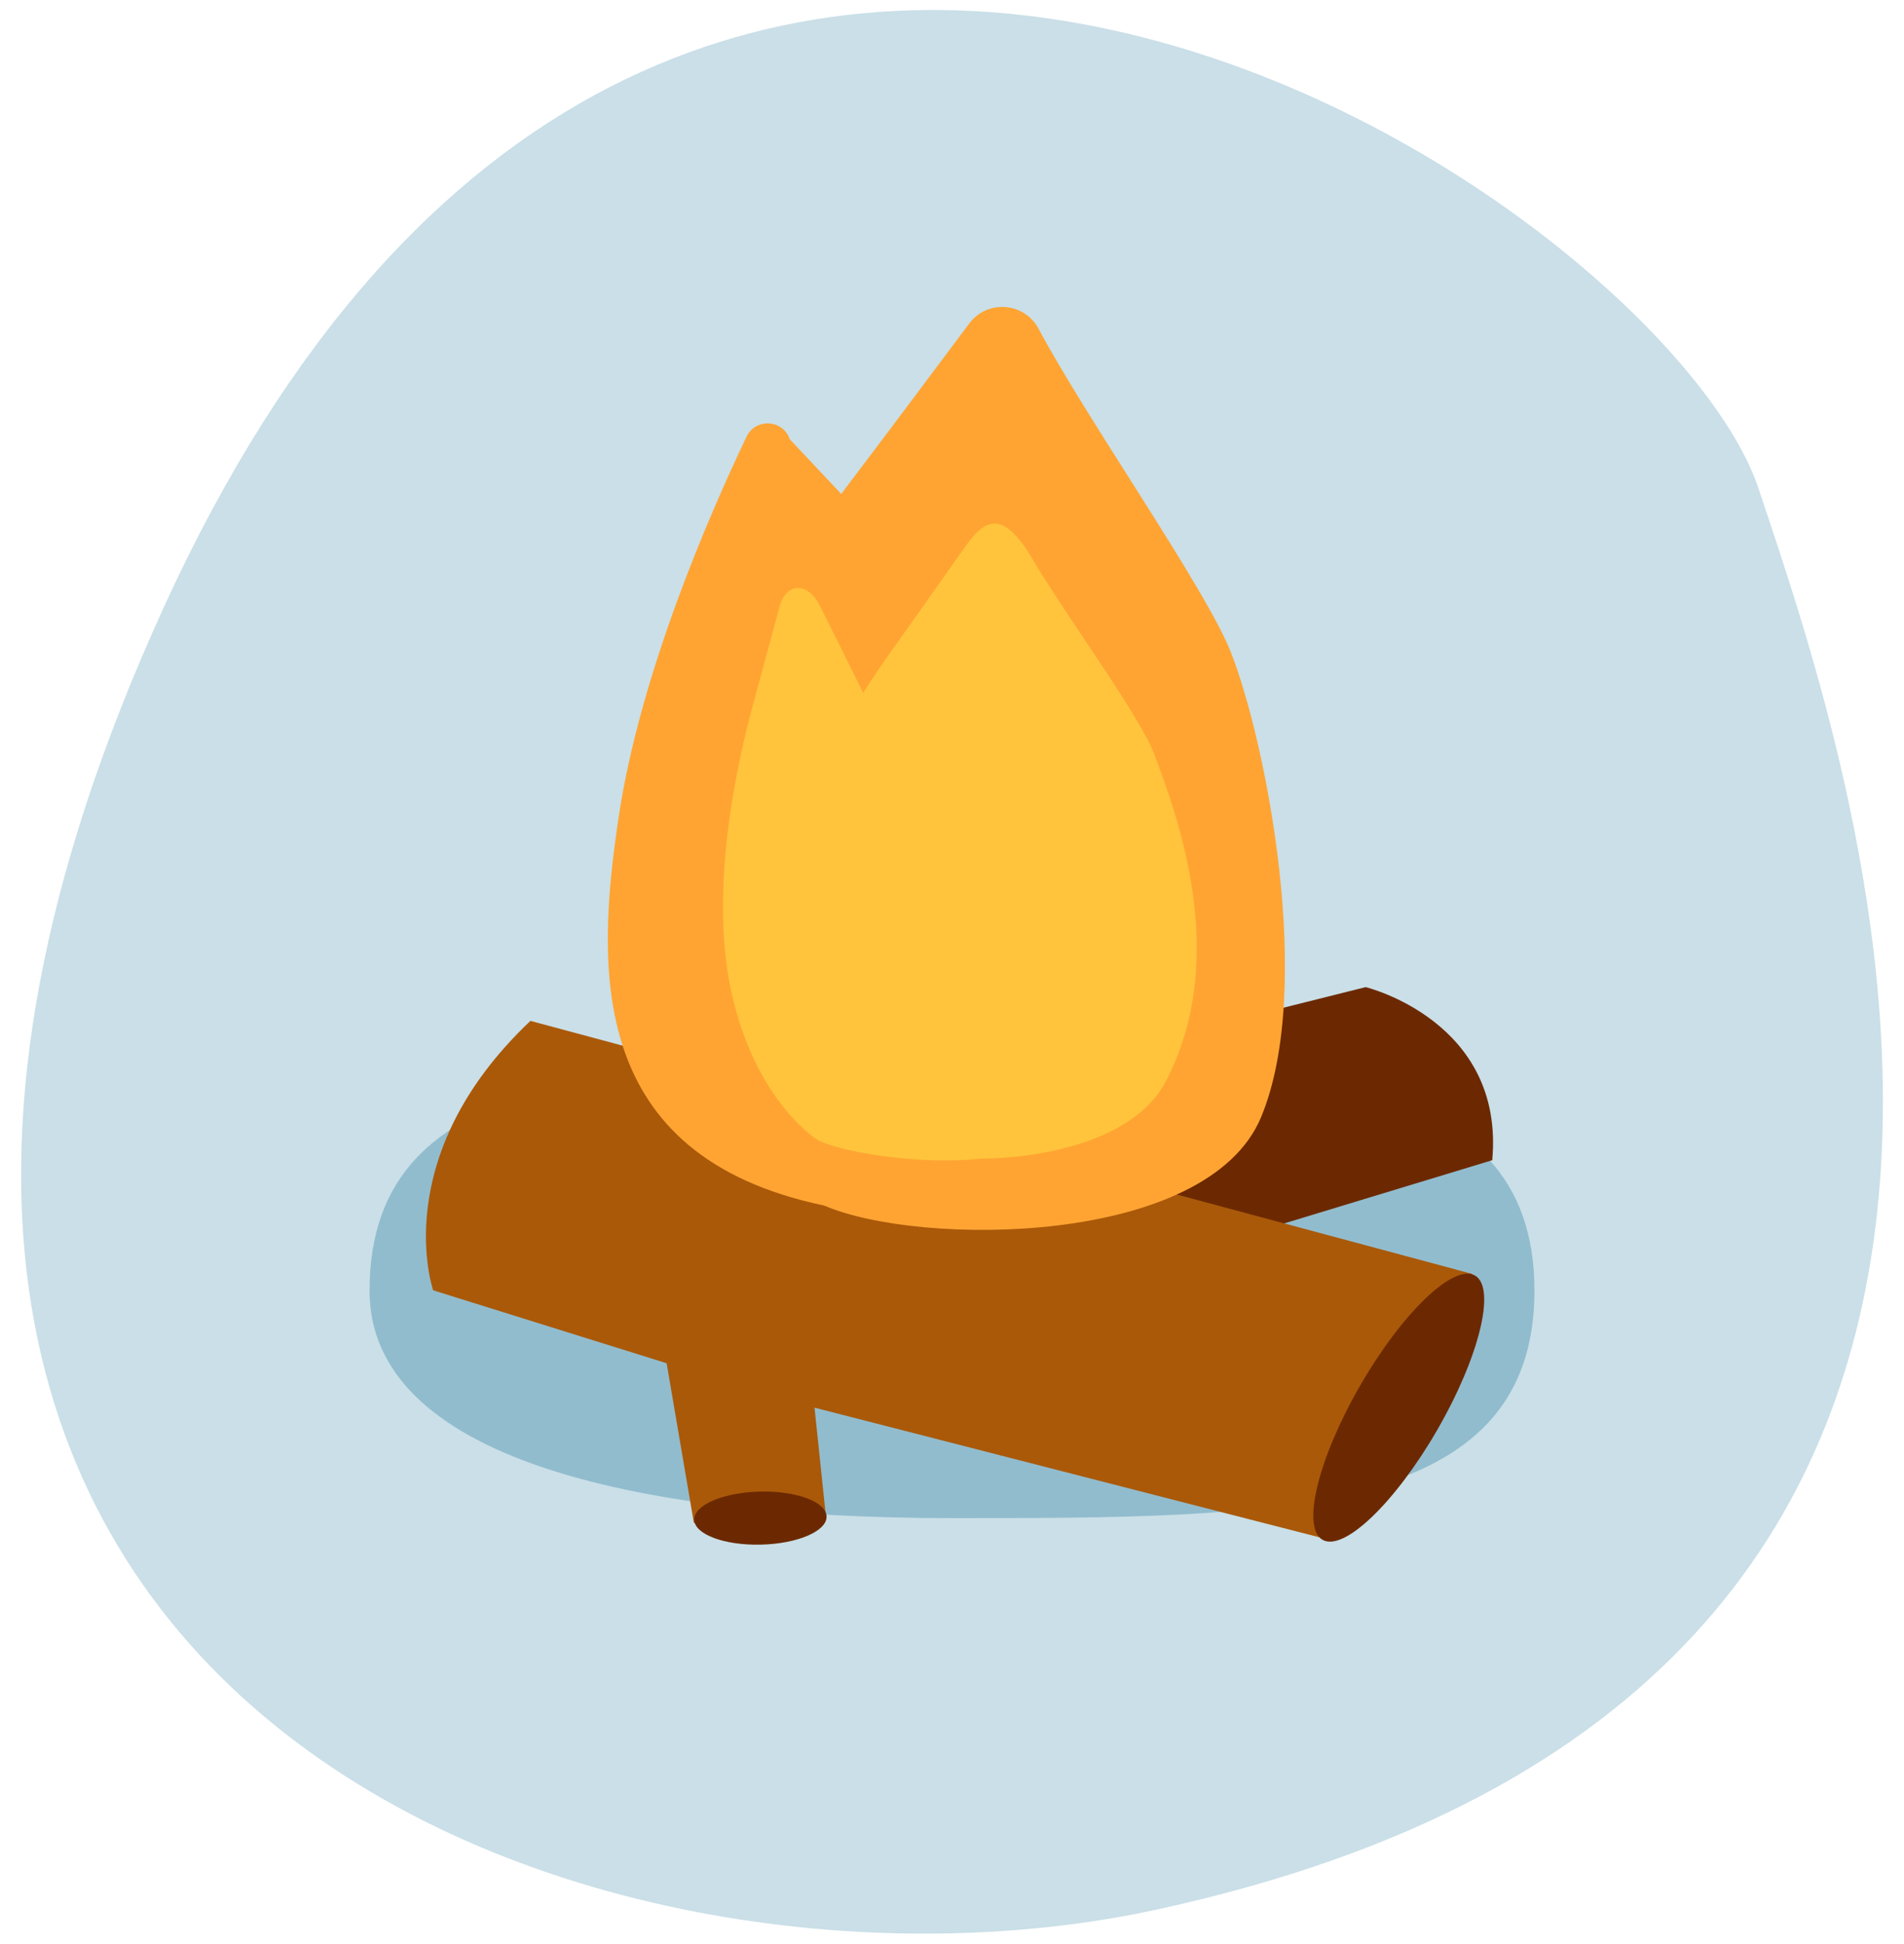 <?xml version="1.0" encoding="UTF-8"?><svg id="a" xmlns="http://www.w3.org/2000/svg" viewBox="0 0 1019 1040"><defs><style>.b{fill:#6c2901;}.c{fill:#91bcce;}.d{fill:#cadfe7;}.e{fill:#aa5909;}.f{fill:#ffc43b;}.g{fill:#ffa433;}</style></defs><path class="d" d="M941.15,261.4c-50.96-152.88-586.03-522.33-853.57,63.7-267.54,586.03,231.3,761.8,531.08,696.76,546.54-118.58,373.45-607.59,322.49-760.46Z"/><path class="c" d="M821.22,690.62c0,121.7-139.56,121.7-311.72,121.7s-311.72-33.1-311.72-121.7c0-121.7,139.56-121.7,311.72-121.7s311.72,0,311.72,121.7Z"/><path class="b" d="M464.84,594.86l9.11-2.28,256.92-64.39s74.54,18.07,67.76,92.61l-152.47,46.31"/><path class="e" d="M283.89,546.26l503.99,135.37-79.14,141.62-272.82-70.04,6.25,59.62-70.81,2.08-14.58-85.46-124.96-39.03s-24.99-71.27,52.06-144.16Z"/><ellipse class="b" cx="748.6" cy="753.21" rx="81.63" ry="23.8" transform="translate(-278 1024.91) rotate(-60)"/><ellipse class="b" cx="406.93" cy="812.32" rx="35.43" ry="14.2" transform="translate(-19.84 10.25) rotate(-1.41)"/><path class="g" d="M441.17,645.09s-74.54-37.27-88.09-128.75c-13.55-91.48,55.91-197.65,96.56-251.29,24.03-31.71,51.03-67.77,69.09-91.95,9.66-12.94,29.5-11.43,37.09,2.82,25.59,48.05,89.31,138.77,102.77,172.7,18.64,46.98,45.18,179.58,16.38,249.03s-182.96,69.46-233.79,47.44Z"/><path class="g" d="M489.17,305.7l-66.5-70.68c-3.63-10.61-18.3-11.46-23.13-1.34-20.15,42.2-57.03,127-68.48,203.79-12.07,80.99-16.94,181.08,110.12,207.62,127.06,26.54,48-339.39,48-339.39Z"/><path class="f" d="M471.51,611.55s-48.58-25.81-57.41-89.16c-8.83-63.35,36.43-136.87,62.93-174.02,12.65-17.74,26.56-37.44,37.64-53.18,9.75-13.85,19.67-26.75,37.36,3.09,19.78,33.36,58.05,84.71,65.88,105.69,12.14,32.54,40.66,108.42,5.96,174.74-23.94,45.75-119.24,48.1-152.36,32.85Z"/><path class="f" d="M437.87,610.15s-31.2-18.55-45.24-74.12c-14.04-55.57,1.1-125.1,10.8-160.57,4.63-16.93,9.7-35.72,13.73-50.74,3.55-13.21,15.11-13.56,21.6-.64,14.75,29.32,36.83,73.77,44.26,91.73,11.52,27.85,91.23,130,87.47,174.5-3.76,44.51-111.68,30.4-132.62,19.84Z"/></svg>
